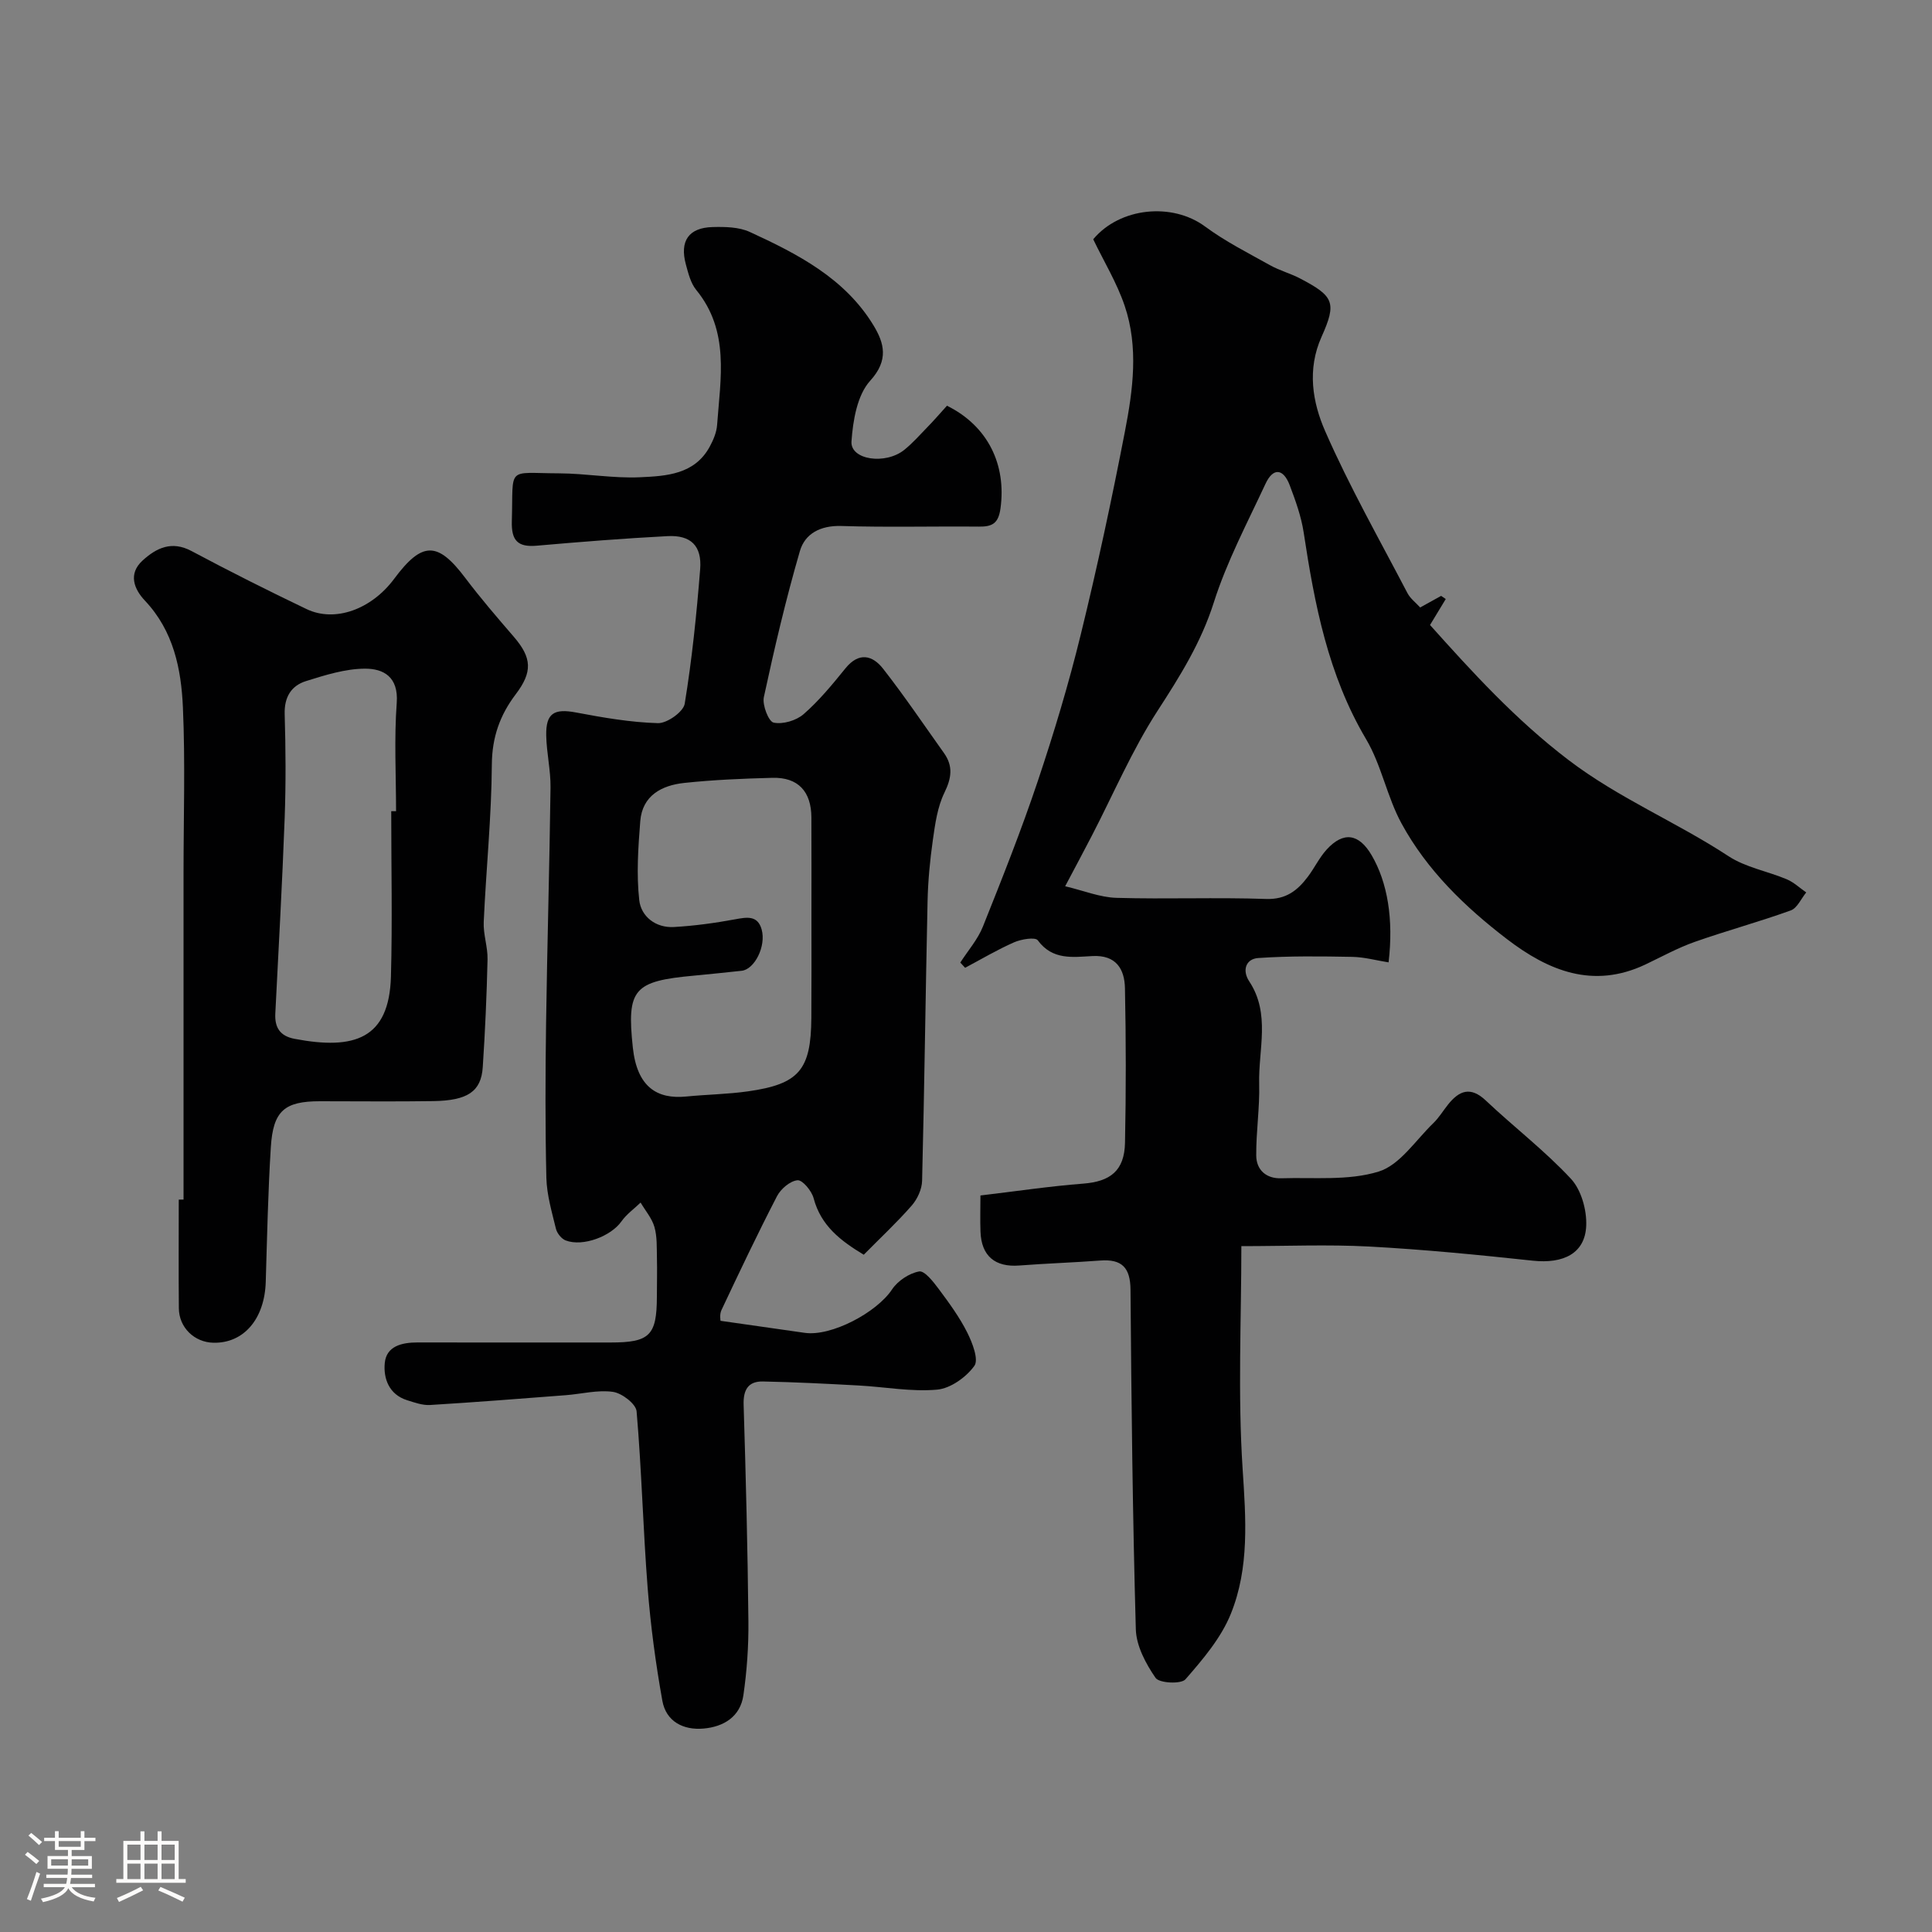 <svg enable-background="new 0 0 400 400" viewBox="0 0 400 400" xmlns="http://www.w3.org/2000/svg"><rect x="0" y="0" width="400" height="400" fill="#808080" stroke="none"/><path d="m5.17 384 .55-.58c.85.61 1.65 1.24 2.4 1.87l-.59.64c-.83-.73-1.62-1.38-2.36-1.93m1.22 9.53-.82-.34c.71-1.76 1.37-3.64 1.98-5.63.24.13.5.25.76.36-.6 1.67-1.24 3.54-1.92 5.61m-.5-13.5.57-.54c.56.44 1.31 1.06 2.26 1.87l-.64.64c-.68-.66-1.41-1.32-2.19-1.97m3.25.46h2.24v-1.36h.77v1.36h4.57v-1.36h.76v1.36h2.28v.69h-2.28v1.84h-2.64v1.26h4.18v2.64h-4.21c0 .45-.02.86-.05 1.21h4.32v.69h-4.38c-.04.34-.1.75-.19 1.22h5.15v.69h-4.82c.87 1.19 2.51 1.92 4.93 2.19-.17.31-.3.57-.37.76-2.77-.49-4.52-1.41-5.26-2.76-.56 1.26-2.3 2.23-5.24 2.9-.12-.24-.26-.48-.43-.72 2.73-.55 4.38-1.34 4.96-2.38h-4.38v-.69h4.65c.1-.38.17-.79.21-1.22h-4.32v-.69h4.4c.03-.34.05-.75.05-1.21h-4.2v-2.64h4.23v-1.26h-2.69v-1.84h-2.24zm1.46 4.46v1.29h3.45c.01-.4.02-.57.01-.53v-.32-.45h-3.46zm1.55-2.59h4.57v-1.19h-4.57zm6.11 2.59h-3.42v.77c-.01.19-.01.37-.02.53h3.44v-1.29z" fill="#fcfbfa"/><path d="m32.63 379.16h.82v1.98h3.54v7.89h1.46v.78h-14.37v-.78h1.46v-7.89h3.54v-1.98h.82v1.98h2.73zm-3.49 11.48.5.73c-1.61.82-3.28 1.63-5 2.41-.13-.27-.28-.55-.44-.82 1.75-.72 3.4-1.49 4.94-2.32m-2.78-5.55h2.73v-3.18h-2.73zm0 3.95h2.73v-3.2h-2.73zm3.54-3.95h2.73v-3.18h-2.73zm0 3.95h2.73v-3.2h-2.73zm7.89 4.68c-1.84-.92-3.51-1.7-5.02-2.32l.45-.73c1.89.8 3.57 1.55 5.04 2.23zm-1.62-11.81h-2.73v3.18h2.73zm-2.73 7.13h2.73v-3.2h-2.73z" fill="#fcfbfa"/><g fill="#010102"><path d="m257.01 258c0 15.1-.75 30.66.26 46.1.67 10.31 1.44 20.45-2.45 30.05-2.02 4.99-5.78 9.4-9.38 13.53-.9 1.04-5.43.81-6.19-.29-2.03-2.94-4-6.63-4.09-10.08-.66-23.43-.92-46.86-1.1-70.3-.04-4.58-1.8-6.36-6.25-6.03-5.59.42-11.19.6-16.78 1.03-5.01.39-7.85-1.97-8.03-7.01-.09-2.47-.01-4.94-.01-7.49 7.31-.86 14.26-1.91 21.25-2.45 5.64-.43 8.56-2.67 8.68-8.46.22-10.66.21-21.33-.01-32-.08-3.96-1.82-6.91-6.71-6.66-4.05.21-8.28.91-11.34-3.26-.52-.71-3.41-.24-4.89.41-3.49 1.53-6.78 3.49-10.15 5.28-.33-.36-.67-.72-1-1.08 1.58-2.47 3.61-4.77 4.68-7.45 3.99-9.97 7.96-19.97 11.37-30.14 3.35-10 6.4-20.13 8.9-30.37 3.41-13.91 6.41-27.92 9.13-41.98 1.67-8.61 2.86-17.47-.05-26.04-1.61-4.76-4.3-9.17-6.51-13.77 5.53-6.63 16.37-7.66 23.16-2.64 4.17 3.08 8.88 5.46 13.43 8 1.98 1.11 4.23 1.7 6.25 2.76 6.98 3.66 7.62 4.97 4.43 12.08-3.03 6.76-1.87 13.56.76 19.55 5.02 11.46 11.23 22.4 17.03 33.51.6 1.14 1.75 1.99 2.63 2.97 1.6-.88 2.97-1.64 4.34-2.4.32.22.64.43.96.65-.99 1.63-1.97 3.25-3.26 5.38 8.71 9.71 17.67 19.57 28.67 27.95 10.44 7.95 22.37 12.85 33.14 19.92 3.54 2.32 8.07 3.1 12.06 4.78 1.46.62 2.69 1.8 4.02 2.72-1.05 1.28-1.86 3.23-3.19 3.72-6.56 2.37-13.32 4.2-19.9 6.52-3.52 1.24-6.84 3.08-10.23 4.69-10.81 5.1-20.06 1.3-28.64-5.27-8.69-6.65-16.56-14.26-21.83-23.94-3.01-5.52-4.15-12.08-7.34-17.46-7.87-13.29-10.66-27.91-12.92-42.8-.51-3.33-1.69-6.6-2.89-9.77-1.3-3.43-3.41-3.75-5.02-.28-3.77 8.1-8.01 16.1-10.7 24.57-2.63 8.28-6.99 15.24-11.63 22.4-5.29 8.16-9.15 17.26-13.65 25.94-1.62 3.13-3.29 6.24-5.49 10.4 3.87.92 7.22 2.3 10.62 2.4 10.32.3 20.67-.13 30.99.23 4.13.14 6.51-1.77 8.65-4.62 1.37-1.82 2.37-3.95 3.89-5.62 3.48-3.8 6.68-3.3 9.31 1.2 3.28 5.62 4.56 13.21 3.5 22.17-2.5-.4-4.99-1.09-7.49-1.14-6.51-.12-13.03-.21-19.51.24-2.5.17-3.39 2.49-1.85 4.83 4.45 6.72 1.87 14.12 2.06 21.23.13 4.94-.65 9.89-.61 14.83.02 3.02 2.11 4.81 5.17 4.71 6.77-.22 13.9.55 20.18-1.39 4.39-1.36 7.64-6.48 11.31-10.02 1.16-1.12 2.02-2.56 3.04-3.84 2.32-2.91 4.66-3.84 7.84-.84 5.8 5.48 12.2 10.37 17.61 16.19 2.14 2.3 3.3 6.46 3.17 9.71-.23 5.74-4.7 7.93-11.07 7.25-11.27-1.21-22.57-2.32-33.89-2.93-8.56-.45-17.16-.08-26.44-.08z"/><path d="m196.06 84c8.52 4.22 12.32 12.25 11.08 21.26-.43 3.15-1.73 3.8-4.48 3.77-9.5-.09-19 .17-28.49-.13-4.29-.13-7.51 1.57-8.56 5.19-2.9 9.96-5.27 20.09-7.46 30.23-.36 1.64.98 5.07 2.02 5.29 1.91.4 4.69-.42 6.22-1.76 3.21-2.8 5.96-6.16 8.66-9.49 2.78-3.42 5.6-2.71 7.79.1 4.42 5.65 8.44 11.61 12.6 17.45 1.93 2.71 1.57 5.19.09 8.21-1.44 2.95-1.92 6.45-2.39 9.77-.6 4.23-1.01 8.52-1.1 12.79-.42 19.26-.65 38.53-1.13 57.8-.04 1.74-.98 3.78-2.15 5.12-3.06 3.5-6.49 6.69-9.93 10.18-4.76-2.88-8.86-5.97-10.38-11.7-.4-1.52-2.3-3.81-3.33-3.72-1.54.14-3.47 1.79-4.25 3.3-4.02 7.76-7.77 15.67-11.5 23.58-.44.93-.19 2.18-.19 2.22 6.08.87 11.76 1.68 17.43 2.49 5.51.79 14.91-4.21 18.08-8.99 1.18-1.78 3.55-3.35 5.61-3.72 1.12-.2 2.95 2.15 4.06 3.64 2.14 2.87 4.29 5.81 5.89 8.99 1.07 2.13 2.42 5.62 1.48 6.92-1.7 2.35-4.93 4.67-7.71 4.92-5.35.48-10.83-.57-16.26-.86-6.6-.36-13.21-.7-19.81-.83-3.04-.06-4.09 1.73-3.99 4.82.46 14.95.84 29.91.99 44.87.05 5.09-.31 10.24-1.04 15.28-.64 4.43-4.08 6.53-8.26 6.89-4.2.37-7.76-1.48-8.52-5.77-1.38-7.71-2.43-15.52-3.04-23.33-.95-12.18-1.24-24.41-2.29-36.58-.13-1.54-3.04-3.77-4.9-4.03-3.16-.45-6.5.44-9.77.69-9.36.72-18.73 1.46-28.1 2.03-1.56.09-3.2-.51-4.74-.99-3.76-1.18-4.93-4.51-4.63-7.69.33-3.52 3.54-4.27 6.77-4.27 13.33.03 26.66.01 40 .01 8.08 0 9.55-1.46 9.57-9.48 0-2.69.08-5.37.01-8.06-.05-2.14.06-4.37-.52-6.39-.52-1.8-1.88-3.37-2.86-5.04-1.34 1.29-2.92 2.41-3.97 3.9-2.14 3.05-7.96 5.31-11.54 3.94-.87-.33-1.79-1.48-2.02-2.42-.84-3.47-1.89-7-1.98-10.53-.25-10.66-.21-21.33-.06-31.99.23-16.27.71-32.53.92-48.8.05-3.59-.82-7.19-.89-10.8-.09-4.64 1.64-5.62 6.16-4.77 5.61 1.06 11.29 2.05 16.97 2.21 1.89.05 5.26-2.34 5.54-4.01 1.51-9.21 2.46-18.53 3.2-27.85.39-4.85-1.93-7.11-6.74-6.86-9.04.47-18.07 1.19-27.09 1.98-3.95.35-5.28-1.08-5.16-5.08.34-11.5-1.27-9.94 9.75-9.9 5.6.02 11.22 1.07 16.8.81 5.42-.25 11.28-.56 14.42-6.33.75-1.38 1.42-2.97 1.53-4.51.69-9.62 2.64-19.44-4.33-27.95-1.15-1.41-1.64-3.45-2.14-5.28-1.31-4.84.58-7.6 5.53-7.73 2.57-.07 5.45-.02 7.7 1.01 9.94 4.57 19.73 9.61 25.65 19.4 2.17 3.6 3.18 7.13-.71 11.4-2.7 2.97-3.58 8.24-3.88 12.58-.26 3.8 7.02 4.91 10.97 1.71 1.67-1.36 3.13-2.99 4.63-4.55 1.35-1.37 2.65-2.88 4.17-4.56zm-28.06 106.25c0-7 .02-14-.01-21-.02-5.4-2.77-8.35-8.06-8.21-6.11.16-12.23.41-18.29 1.06-4.65.5-8.66 2.61-9.08 7.92-.43 5.43-.81 10.97-.21 16.35.38 3.37 3.39 5.77 7.16 5.56 4.24-.24 8.48-.82 12.65-1.59 2.46-.45 4.69-.89 5.53 2.09.97 3.48-1.48 8.28-4.14 8.56-3.26.34-6.53.7-9.8 1-12.56 1.14-14.02 2.77-12.73 14.89.88 8.2 5.03 10.74 11.08 10.14 4.25-.42 8.55-.47 12.77-1.07 10.58-1.5 13.04-4.44 13.11-15.2.05-6.84.02-13.67.02-20.5z"/><path d="m38 248.36c0-22.6 0-45.19 0-67.79 0-11.37.37-22.75-.13-34.09-.35-8-1.94-15.85-7.87-22.13-2.22-2.35-3.53-5.52-.48-8.3 2.88-2.62 6.03-4.15 10.14-1.96 7.84 4.18 15.79 8.18 23.8 12.01 5.89 2.82 13.43.07 18.13-6.24 5.82-7.83 9.02-7.8 14.75-.19 3.16 4.19 6.6 8.18 10.03 12.16 3.77 4.37 3.92 7.28.4 11.92-3.25 4.29-4.9 8.87-4.94 14.53-.07 10.86-1.19 21.72-1.68 32.59-.12 2.57.85 5.19.79 7.77-.17 7.44-.5 14.87-.99 22.3-.33 5.03-3.11 6.92-10.21 7.03-7.83.12-15.66.03-23.49.03-7.35 0-9.71 1.97-10.18 9.54-.58 9.27-.77 18.56-1.05 27.85-.23 7.67-4.54 12.75-10.84 12.61-3.94-.09-7.12-3.15-7.15-7.14-.07-7.5-.02-15-.02-22.49.32-.01.66-.01.99-.01zm43-80.41h1c0-7.48-.41-15 .14-22.44.39-5.37-2.73-7.09-6.6-7.07-4.07.02-8.22 1.33-12.18 2.57-3.07.96-4.53 3.33-4.42 6.86.21 7.14.26 14.31 0 21.45-.5 13.51-1.26 27.02-1.94 40.52-.15 2.92.99 4.67 3.99 5.24 12.4 2.36 19.59.01 19.95-12.9.31-11.4.06-22.82.06-34.23z"/></g></svg>